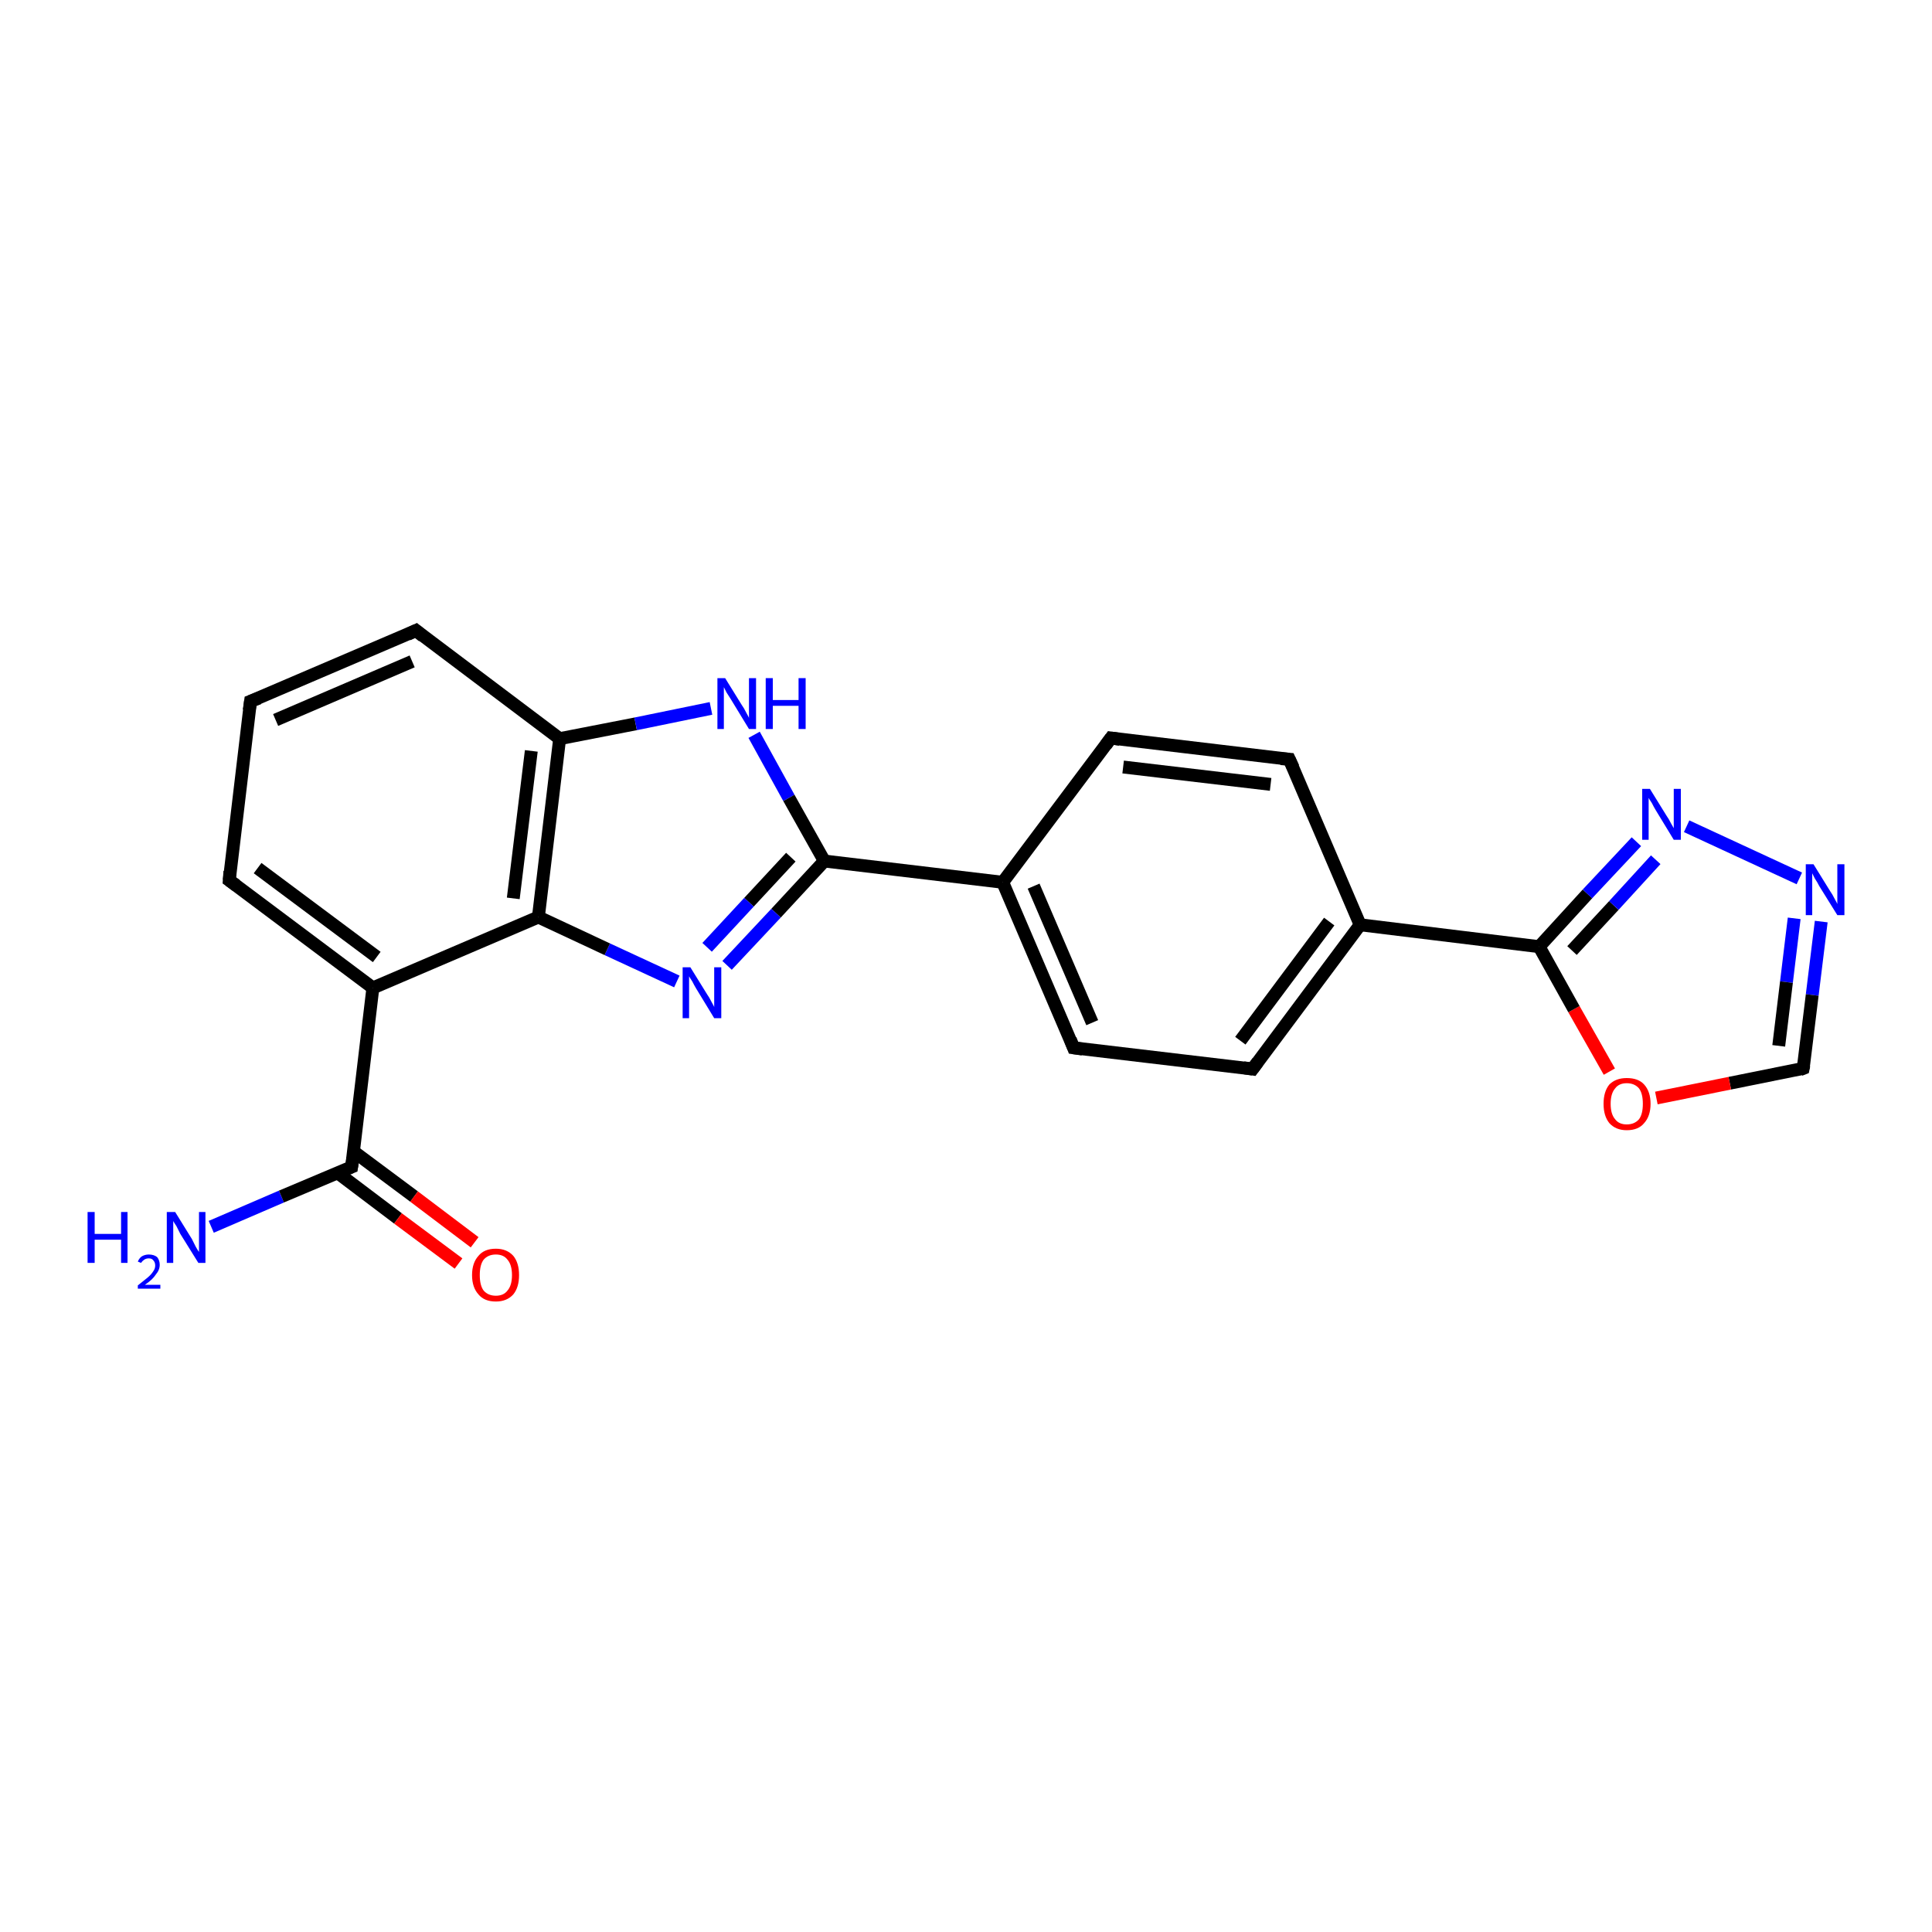 <?xml version='1.0' encoding='iso-8859-1'?>
<svg version='1.1' baseProfile='full'
              xmlns='http://www.w3.org/2000/svg'
                      xmlns:rdkit='http://www.rdkit.org/xml'
                      xmlns:xlink='http://www.w3.org/1999/xlink'
                  xml:space='preserve'
width='300px' height='300px' viewBox='0 0 300 300'>
<!-- END OF HEADER -->
<rect style='opacity:1.0;fill:#FFFFFF;stroke:none' width='300.0' height='300.0' x='0.0' y='0.0'> </rect>
<path class='bond-0 atom-0 atom-1' d='M 32.8,190.5 L 43.7,185.8' style='fill:none;fill-rule:evenodd;stroke:#0000FF;stroke-width:2.0px;stroke-linecap:butt;stroke-linejoin:miter;stroke-opacity:1' />
<path class='bond-0 atom-0 atom-1' d='M 43.7,185.8 L 54.6,181.2' style='fill:none;fill-rule:evenodd;stroke:#000000;stroke-width:2.0px;stroke-linecap:butt;stroke-linejoin:miter;stroke-opacity:1' />
<path class='bond-1 atom-1 atom-2' d='M 52.4,182.1 L 61.8,189.2' style='fill:none;fill-rule:evenodd;stroke:#000000;stroke-width:2.0px;stroke-linecap:butt;stroke-linejoin:miter;stroke-opacity:1' />
<path class='bond-1 atom-1 atom-2' d='M 61.8,189.2 L 71.2,196.2' style='fill:none;fill-rule:evenodd;stroke:#FF0000;stroke-width:2.0px;stroke-linecap:butt;stroke-linejoin:miter;stroke-opacity:1' />
<path class='bond-1 atom-1 atom-2' d='M 54.9,178.8 L 64.3,185.8' style='fill:none;fill-rule:evenodd;stroke:#000000;stroke-width:2.0px;stroke-linecap:butt;stroke-linejoin:miter;stroke-opacity:1' />
<path class='bond-1 atom-1 atom-2' d='M 64.3,185.8 L 73.7,192.9' style='fill:none;fill-rule:evenodd;stroke:#FF0000;stroke-width:2.0px;stroke-linecap:butt;stroke-linejoin:miter;stroke-opacity:1' />
<path class='bond-2 atom-1 atom-3' d='M 54.6,181.2 L 57.9,153.4' style='fill:none;fill-rule:evenodd;stroke:#000000;stroke-width:2.0px;stroke-linecap:butt;stroke-linejoin:miter;stroke-opacity:1' />
<path class='bond-3 atom-3 atom-4' d='M 57.9,153.4 L 35.6,136.7' style='fill:none;fill-rule:evenodd;stroke:#000000;stroke-width:2.0px;stroke-linecap:butt;stroke-linejoin:miter;stroke-opacity:1' />
<path class='bond-3 atom-3 atom-4' d='M 58.5,148.6 L 40.0,134.8' style='fill:none;fill-rule:evenodd;stroke:#000000;stroke-width:2.0px;stroke-linecap:butt;stroke-linejoin:miter;stroke-opacity:1' />
<path class='bond-4 atom-4 atom-5' d='M 35.6,136.7 L 38.9,108.9' style='fill:none;fill-rule:evenodd;stroke:#000000;stroke-width:2.0px;stroke-linecap:butt;stroke-linejoin:miter;stroke-opacity:1' />
<path class='bond-5 atom-5 atom-6' d='M 38.9,108.9 L 64.6,97.9' style='fill:none;fill-rule:evenodd;stroke:#000000;stroke-width:2.0px;stroke-linecap:butt;stroke-linejoin:miter;stroke-opacity:1' />
<path class='bond-5 atom-5 atom-6' d='M 42.8,111.8 L 64.0,102.7' style='fill:none;fill-rule:evenodd;stroke:#000000;stroke-width:2.0px;stroke-linecap:butt;stroke-linejoin:miter;stroke-opacity:1' />
<path class='bond-6 atom-6 atom-7' d='M 64.6,97.9 L 86.9,114.7' style='fill:none;fill-rule:evenodd;stroke:#000000;stroke-width:2.0px;stroke-linecap:butt;stroke-linejoin:miter;stroke-opacity:1' />
<path class='bond-7 atom-7 atom-8' d='M 86.9,114.7 L 98.7,112.4' style='fill:none;fill-rule:evenodd;stroke:#000000;stroke-width:2.0px;stroke-linecap:butt;stroke-linejoin:miter;stroke-opacity:1' />
<path class='bond-7 atom-7 atom-8' d='M 98.7,112.4 L 110.4,110.0' style='fill:none;fill-rule:evenodd;stroke:#0000FF;stroke-width:2.0px;stroke-linecap:butt;stroke-linejoin:miter;stroke-opacity:1' />
<path class='bond-8 atom-8 atom-9' d='M 117.1,114.1 L 122.5,123.9' style='fill:none;fill-rule:evenodd;stroke:#0000FF;stroke-width:2.0px;stroke-linecap:butt;stroke-linejoin:miter;stroke-opacity:1' />
<path class='bond-8 atom-8 atom-9' d='M 122.5,123.9 L 128.0,133.7' style='fill:none;fill-rule:evenodd;stroke:#000000;stroke-width:2.0px;stroke-linecap:butt;stroke-linejoin:miter;stroke-opacity:1' />
<path class='bond-9 atom-9 atom-10' d='M 128.0,133.7 L 120.5,141.8' style='fill:none;fill-rule:evenodd;stroke:#000000;stroke-width:2.0px;stroke-linecap:butt;stroke-linejoin:miter;stroke-opacity:1' />
<path class='bond-9 atom-9 atom-10' d='M 120.5,141.8 L 112.9,149.9' style='fill:none;fill-rule:evenodd;stroke:#0000FF;stroke-width:2.0px;stroke-linecap:butt;stroke-linejoin:miter;stroke-opacity:1' />
<path class='bond-9 atom-9 atom-10' d='M 122.8,133.1 L 116.3,140.1' style='fill:none;fill-rule:evenodd;stroke:#000000;stroke-width:2.0px;stroke-linecap:butt;stroke-linejoin:miter;stroke-opacity:1' />
<path class='bond-9 atom-9 atom-10' d='M 116.3,140.1 L 109.8,147.1' style='fill:none;fill-rule:evenodd;stroke:#0000FF;stroke-width:2.0px;stroke-linecap:butt;stroke-linejoin:miter;stroke-opacity:1' />
<path class='bond-10 atom-10 atom-11' d='M 105.1,152.4 L 94.3,147.4' style='fill:none;fill-rule:evenodd;stroke:#0000FF;stroke-width:2.0px;stroke-linecap:butt;stroke-linejoin:miter;stroke-opacity:1' />
<path class='bond-10 atom-10 atom-11' d='M 94.3,147.4 L 83.6,142.4' style='fill:none;fill-rule:evenodd;stroke:#000000;stroke-width:2.0px;stroke-linecap:butt;stroke-linejoin:miter;stroke-opacity:1' />
<path class='bond-11 atom-9 atom-12' d='M 128.0,133.7 L 155.7,137.0' style='fill:none;fill-rule:evenodd;stroke:#000000;stroke-width:2.0px;stroke-linecap:butt;stroke-linejoin:miter;stroke-opacity:1' />
<path class='bond-12 atom-12 atom-13' d='M 155.7,137.0 L 166.7,162.7' style='fill:none;fill-rule:evenodd;stroke:#000000;stroke-width:2.0px;stroke-linecap:butt;stroke-linejoin:miter;stroke-opacity:1' />
<path class='bond-12 atom-12 atom-13' d='M 160.5,137.6 L 169.6,158.8' style='fill:none;fill-rule:evenodd;stroke:#000000;stroke-width:2.0px;stroke-linecap:butt;stroke-linejoin:miter;stroke-opacity:1' />
<path class='bond-13 atom-13 atom-14' d='M 166.7,162.7 L 194.5,166.0' style='fill:none;fill-rule:evenodd;stroke:#000000;stroke-width:2.0px;stroke-linecap:butt;stroke-linejoin:miter;stroke-opacity:1' />
<path class='bond-14 atom-14 atom-15' d='M 194.5,166.0 L 211.2,143.6' style='fill:none;fill-rule:evenodd;stroke:#000000;stroke-width:2.0px;stroke-linecap:butt;stroke-linejoin:miter;stroke-opacity:1' />
<path class='bond-14 atom-14 atom-15' d='M 192.6,161.6 L 206.4,143.1' style='fill:none;fill-rule:evenodd;stroke:#000000;stroke-width:2.0px;stroke-linecap:butt;stroke-linejoin:miter;stroke-opacity:1' />
<path class='bond-15 atom-15 atom-16' d='M 211.2,143.6 L 200.2,117.9' style='fill:none;fill-rule:evenodd;stroke:#000000;stroke-width:2.0px;stroke-linecap:butt;stroke-linejoin:miter;stroke-opacity:1' />
<path class='bond-16 atom-16 atom-17' d='M 200.2,117.9 L 172.5,114.6' style='fill:none;fill-rule:evenodd;stroke:#000000;stroke-width:2.0px;stroke-linecap:butt;stroke-linejoin:miter;stroke-opacity:1' />
<path class='bond-16 atom-16 atom-17' d='M 197.3,121.8 L 174.4,119.1' style='fill:none;fill-rule:evenodd;stroke:#000000;stroke-width:2.0px;stroke-linecap:butt;stroke-linejoin:miter;stroke-opacity:1' />
<path class='bond-17 atom-15 atom-18' d='M 211.2,143.6 L 239.0,147.0' style='fill:none;fill-rule:evenodd;stroke:#000000;stroke-width:2.0px;stroke-linecap:butt;stroke-linejoin:miter;stroke-opacity:1' />
<path class='bond-18 atom-18 atom-19' d='M 239.0,147.0 L 246.5,138.8' style='fill:none;fill-rule:evenodd;stroke:#000000;stroke-width:2.0px;stroke-linecap:butt;stroke-linejoin:miter;stroke-opacity:1' />
<path class='bond-18 atom-18 atom-19' d='M 246.5,138.8 L 254.1,130.7' style='fill:none;fill-rule:evenodd;stroke:#0000FF;stroke-width:2.0px;stroke-linecap:butt;stroke-linejoin:miter;stroke-opacity:1' />
<path class='bond-18 atom-18 atom-19' d='M 244.1,147.6 L 250.6,140.6' style='fill:none;fill-rule:evenodd;stroke:#000000;stroke-width:2.0px;stroke-linecap:butt;stroke-linejoin:miter;stroke-opacity:1' />
<path class='bond-18 atom-18 atom-19' d='M 250.6,140.6 L 257.1,133.5' style='fill:none;fill-rule:evenodd;stroke:#0000FF;stroke-width:2.0px;stroke-linecap:butt;stroke-linejoin:miter;stroke-opacity:1' />
<path class='bond-19 atom-19 atom-20' d='M 261.9,128.3 L 279.4,136.4' style='fill:none;fill-rule:evenodd;stroke:#0000FF;stroke-width:2.0px;stroke-linecap:butt;stroke-linejoin:miter;stroke-opacity:1' />
<path class='bond-20 atom-20 atom-21' d='M 282.8,143.1 L 281.4,154.5' style='fill:none;fill-rule:evenodd;stroke:#0000FF;stroke-width:2.0px;stroke-linecap:butt;stroke-linejoin:miter;stroke-opacity:1' />
<path class='bond-20 atom-20 atom-21' d='M 281.4,154.5 L 280.0,165.9' style='fill:none;fill-rule:evenodd;stroke:#000000;stroke-width:2.0px;stroke-linecap:butt;stroke-linejoin:miter;stroke-opacity:1' />
<path class='bond-20 atom-20 atom-21' d='M 278.6,142.6 L 277.4,152.5' style='fill:none;fill-rule:evenodd;stroke:#0000FF;stroke-width:2.0px;stroke-linecap:butt;stroke-linejoin:miter;stroke-opacity:1' />
<path class='bond-20 atom-20 atom-21' d='M 277.4,152.5 L 276.2,162.4' style='fill:none;fill-rule:evenodd;stroke:#000000;stroke-width:2.0px;stroke-linecap:butt;stroke-linejoin:miter;stroke-opacity:1' />
<path class='bond-21 atom-21 atom-22' d='M 280.0,165.9 L 268.6,168.2' style='fill:none;fill-rule:evenodd;stroke:#000000;stroke-width:2.0px;stroke-linecap:butt;stroke-linejoin:miter;stroke-opacity:1' />
<path class='bond-21 atom-21 atom-22' d='M 268.6,168.2 L 257.2,170.5' style='fill:none;fill-rule:evenodd;stroke:#FF0000;stroke-width:2.0px;stroke-linecap:butt;stroke-linejoin:miter;stroke-opacity:1' />
<path class='bond-22 atom-11 atom-3' d='M 83.6,142.4 L 57.9,153.4' style='fill:none;fill-rule:evenodd;stroke:#000000;stroke-width:2.0px;stroke-linecap:butt;stroke-linejoin:miter;stroke-opacity:1' />
<path class='bond-23 atom-17 atom-12' d='M 172.5,114.6 L 155.7,137.0' style='fill:none;fill-rule:evenodd;stroke:#000000;stroke-width:2.0px;stroke-linecap:butt;stroke-linejoin:miter;stroke-opacity:1' />
<path class='bond-24 atom-22 atom-18' d='M 249.9,166.4 L 244.4,156.7' style='fill:none;fill-rule:evenodd;stroke:#FF0000;stroke-width:2.0px;stroke-linecap:butt;stroke-linejoin:miter;stroke-opacity:1' />
<path class='bond-24 atom-22 atom-18' d='M 244.4,156.7 L 239.0,147.0' style='fill:none;fill-rule:evenodd;stroke:#000000;stroke-width:2.0px;stroke-linecap:butt;stroke-linejoin:miter;stroke-opacity:1' />
<path class='bond-25 atom-11 atom-7' d='M 83.6,142.4 L 86.9,114.7' style='fill:none;fill-rule:evenodd;stroke:#000000;stroke-width:2.0px;stroke-linecap:butt;stroke-linejoin:miter;stroke-opacity:1' />
<path class='bond-25 atom-11 atom-7' d='M 79.7,139.5 L 82.5,116.6' style='fill:none;fill-rule:evenodd;stroke:#000000;stroke-width:2.0px;stroke-linecap:butt;stroke-linejoin:miter;stroke-opacity:1' />
<path d='M 54.1,181.4 L 54.6,181.2 L 54.8,179.8' style='fill:none;stroke:#000000;stroke-width:2.0px;stroke-linecap:butt;stroke-linejoin:miter;stroke-opacity:1;' />
<path d='M 36.7,137.5 L 35.6,136.7 L 35.7,135.3' style='fill:none;stroke:#000000;stroke-width:2.0px;stroke-linecap:butt;stroke-linejoin:miter;stroke-opacity:1;' />
<path d='M 38.7,110.3 L 38.9,108.9 L 40.2,108.4' style='fill:none;stroke:#000000;stroke-width:2.0px;stroke-linecap:butt;stroke-linejoin:miter;stroke-opacity:1;' />
<path d='M 63.3,98.5 L 64.6,97.9 L 65.7,98.8' style='fill:none;stroke:#000000;stroke-width:2.0px;stroke-linecap:butt;stroke-linejoin:miter;stroke-opacity:1;' />
<path d='M 166.2,161.4 L 166.7,162.7 L 168.1,162.9' style='fill:none;stroke:#000000;stroke-width:2.0px;stroke-linecap:butt;stroke-linejoin:miter;stroke-opacity:1;' />
<path d='M 193.1,165.8 L 194.5,166.0 L 195.3,164.9' style='fill:none;stroke:#000000;stroke-width:2.0px;stroke-linecap:butt;stroke-linejoin:miter;stroke-opacity:1;' />
<path d='M 200.8,119.2 L 200.2,117.9 L 198.9,117.8' style='fill:none;stroke:#000000;stroke-width:2.0px;stroke-linecap:butt;stroke-linejoin:miter;stroke-opacity:1;' />
<path d='M 173.9,114.8 L 172.5,114.6 L 171.7,115.7' style='fill:none;stroke:#000000;stroke-width:2.0px;stroke-linecap:butt;stroke-linejoin:miter;stroke-opacity:1;' />
<path d='M 280.1,165.4 L 280.0,165.9 L 279.5,166.1' style='fill:none;stroke:#000000;stroke-width:2.0px;stroke-linecap:butt;stroke-linejoin:miter;stroke-opacity:1;' />
<path class='atom-0' d='M 13.6 188.2
L 14.7 188.2
L 14.7 191.6
L 18.8 191.6
L 18.8 188.2
L 19.8 188.2
L 19.8 196.1
L 18.8 196.1
L 18.8 192.5
L 14.7 192.5
L 14.7 196.1
L 13.6 196.1
L 13.6 188.2
' fill='#0000FF'/>
<path class='atom-0' d='M 21.4 195.9
Q 21.6 195.4, 22.0 195.1
Q 22.5 194.8, 23.1 194.8
Q 23.9 194.8, 24.4 195.2
Q 24.8 195.7, 24.8 196.4
Q 24.8 197.2, 24.2 197.9
Q 23.7 198.7, 22.5 199.5
L 24.9 199.5
L 24.9 200.1
L 21.4 200.1
L 21.4 199.6
Q 22.3 198.9, 22.9 198.4
Q 23.5 197.9, 23.8 197.4
Q 24.1 197.0, 24.1 196.5
Q 24.1 196.0, 23.8 195.7
Q 23.6 195.4, 23.1 195.4
Q 22.7 195.4, 22.4 195.6
Q 22.1 195.8, 21.9 196.1
L 21.4 195.9
' fill='#0000FF'/>
<path class='atom-0' d='M 27.2 188.2
L 29.8 192.4
Q 30.0 192.8, 30.4 193.6
Q 30.8 194.3, 30.9 194.4
L 30.9 188.2
L 31.9 188.2
L 31.9 196.1
L 30.8 196.1
L 28.0 191.6
Q 27.7 191.0, 27.4 190.4
Q 27.0 189.8, 26.9 189.6
L 26.9 196.1
L 25.9 196.1
L 25.9 188.2
L 27.2 188.2
' fill='#0000FF'/>
<path class='atom-2' d='M 73.3 198.0
Q 73.3 196.1, 74.3 195.0
Q 75.2 193.9, 77.0 193.9
Q 78.7 193.9, 79.7 195.0
Q 80.6 196.1, 80.6 198.0
Q 80.6 199.9, 79.7 201.0
Q 78.7 202.1, 77.0 202.1
Q 75.2 202.1, 74.3 201.0
Q 73.3 199.9, 73.3 198.0
M 77.0 201.2
Q 78.2 201.2, 78.8 200.4
Q 79.5 199.6, 79.5 198.0
Q 79.5 196.4, 78.8 195.6
Q 78.2 194.8, 77.0 194.8
Q 75.8 194.8, 75.1 195.6
Q 74.5 196.4, 74.5 198.0
Q 74.5 199.6, 75.1 200.4
Q 75.8 201.2, 77.0 201.2
' fill='#FF0000'/>
<path class='atom-8' d='M 112.6 105.3
L 115.2 109.5
Q 115.5 109.9, 115.9 110.7
Q 116.3 111.4, 116.3 111.5
L 116.3 105.3
L 117.4 105.3
L 117.4 113.2
L 116.3 113.2
L 113.5 108.6
Q 113.2 108.1, 112.8 107.5
Q 112.5 106.9, 112.4 106.7
L 112.4 113.2
L 111.4 113.2
L 111.4 105.3
L 112.6 105.3
' fill='#0000FF'/>
<path class='atom-8' d='M 118.9 105.3
L 120.0 105.3
L 120.0 108.7
L 124.0 108.7
L 124.0 105.3
L 125.1 105.3
L 125.1 113.2
L 124.0 113.2
L 124.0 109.6
L 120.0 109.6
L 120.0 113.2
L 118.9 113.2
L 118.9 105.3
' fill='#0000FF'/>
<path class='atom-10' d='M 107.2 150.2
L 109.8 154.4
Q 110.1 154.8, 110.5 155.6
Q 110.9 156.3, 110.9 156.4
L 110.9 150.2
L 112.0 150.2
L 112.0 158.1
L 110.9 158.1
L 108.1 153.5
Q 107.8 153.0, 107.5 152.4
Q 107.1 151.8, 107.0 151.6
L 107.0 158.1
L 106.0 158.1
L 106.0 150.2
L 107.2 150.2
' fill='#0000FF'/>
<path class='atom-19' d='M 256.2 122.5
L 258.8 126.7
Q 259.1 127.1, 259.5 127.9
Q 259.9 128.6, 259.9 128.6
L 259.9 122.5
L 261.0 122.5
L 261.0 130.4
L 259.9 130.4
L 257.1 125.8
Q 256.8 125.3, 256.5 124.7
Q 256.1 124.1, 256.0 123.9
L 256.0 130.4
L 255.0 130.4
L 255.0 122.5
L 256.2 122.5
' fill='#0000FF'/>
<path class='atom-20' d='M 281.6 134.2
L 284.2 138.4
Q 284.5 138.8, 284.9 139.6
Q 285.3 140.3, 285.3 140.4
L 285.3 134.2
L 286.4 134.2
L 286.4 142.1
L 285.3 142.1
L 282.5 137.6
Q 282.2 137.0, 281.8 136.4
Q 281.5 135.8, 281.4 135.6
L 281.4 142.1
L 280.4 142.1
L 280.4 134.2
L 281.6 134.2
' fill='#0000FF'/>
<path class='atom-22' d='M 249.0 171.4
Q 249.0 169.5, 249.9 168.4
Q 250.9 167.4, 252.6 167.4
Q 254.4 167.4, 255.3 168.4
Q 256.3 169.5, 256.3 171.4
Q 256.3 173.3, 255.3 174.4
Q 254.4 175.5, 252.6 175.5
Q 250.9 175.5, 249.9 174.4
Q 249.0 173.3, 249.0 171.4
M 252.6 174.6
Q 253.8 174.6, 254.5 173.8
Q 255.1 173.0, 255.1 171.4
Q 255.1 169.8, 254.5 169.0
Q 253.8 168.2, 252.6 168.2
Q 251.4 168.2, 250.8 169.0
Q 250.1 169.8, 250.1 171.4
Q 250.1 173.0, 250.8 173.8
Q 251.4 174.6, 252.6 174.6
' fill='#FF0000'/>
</svg>
